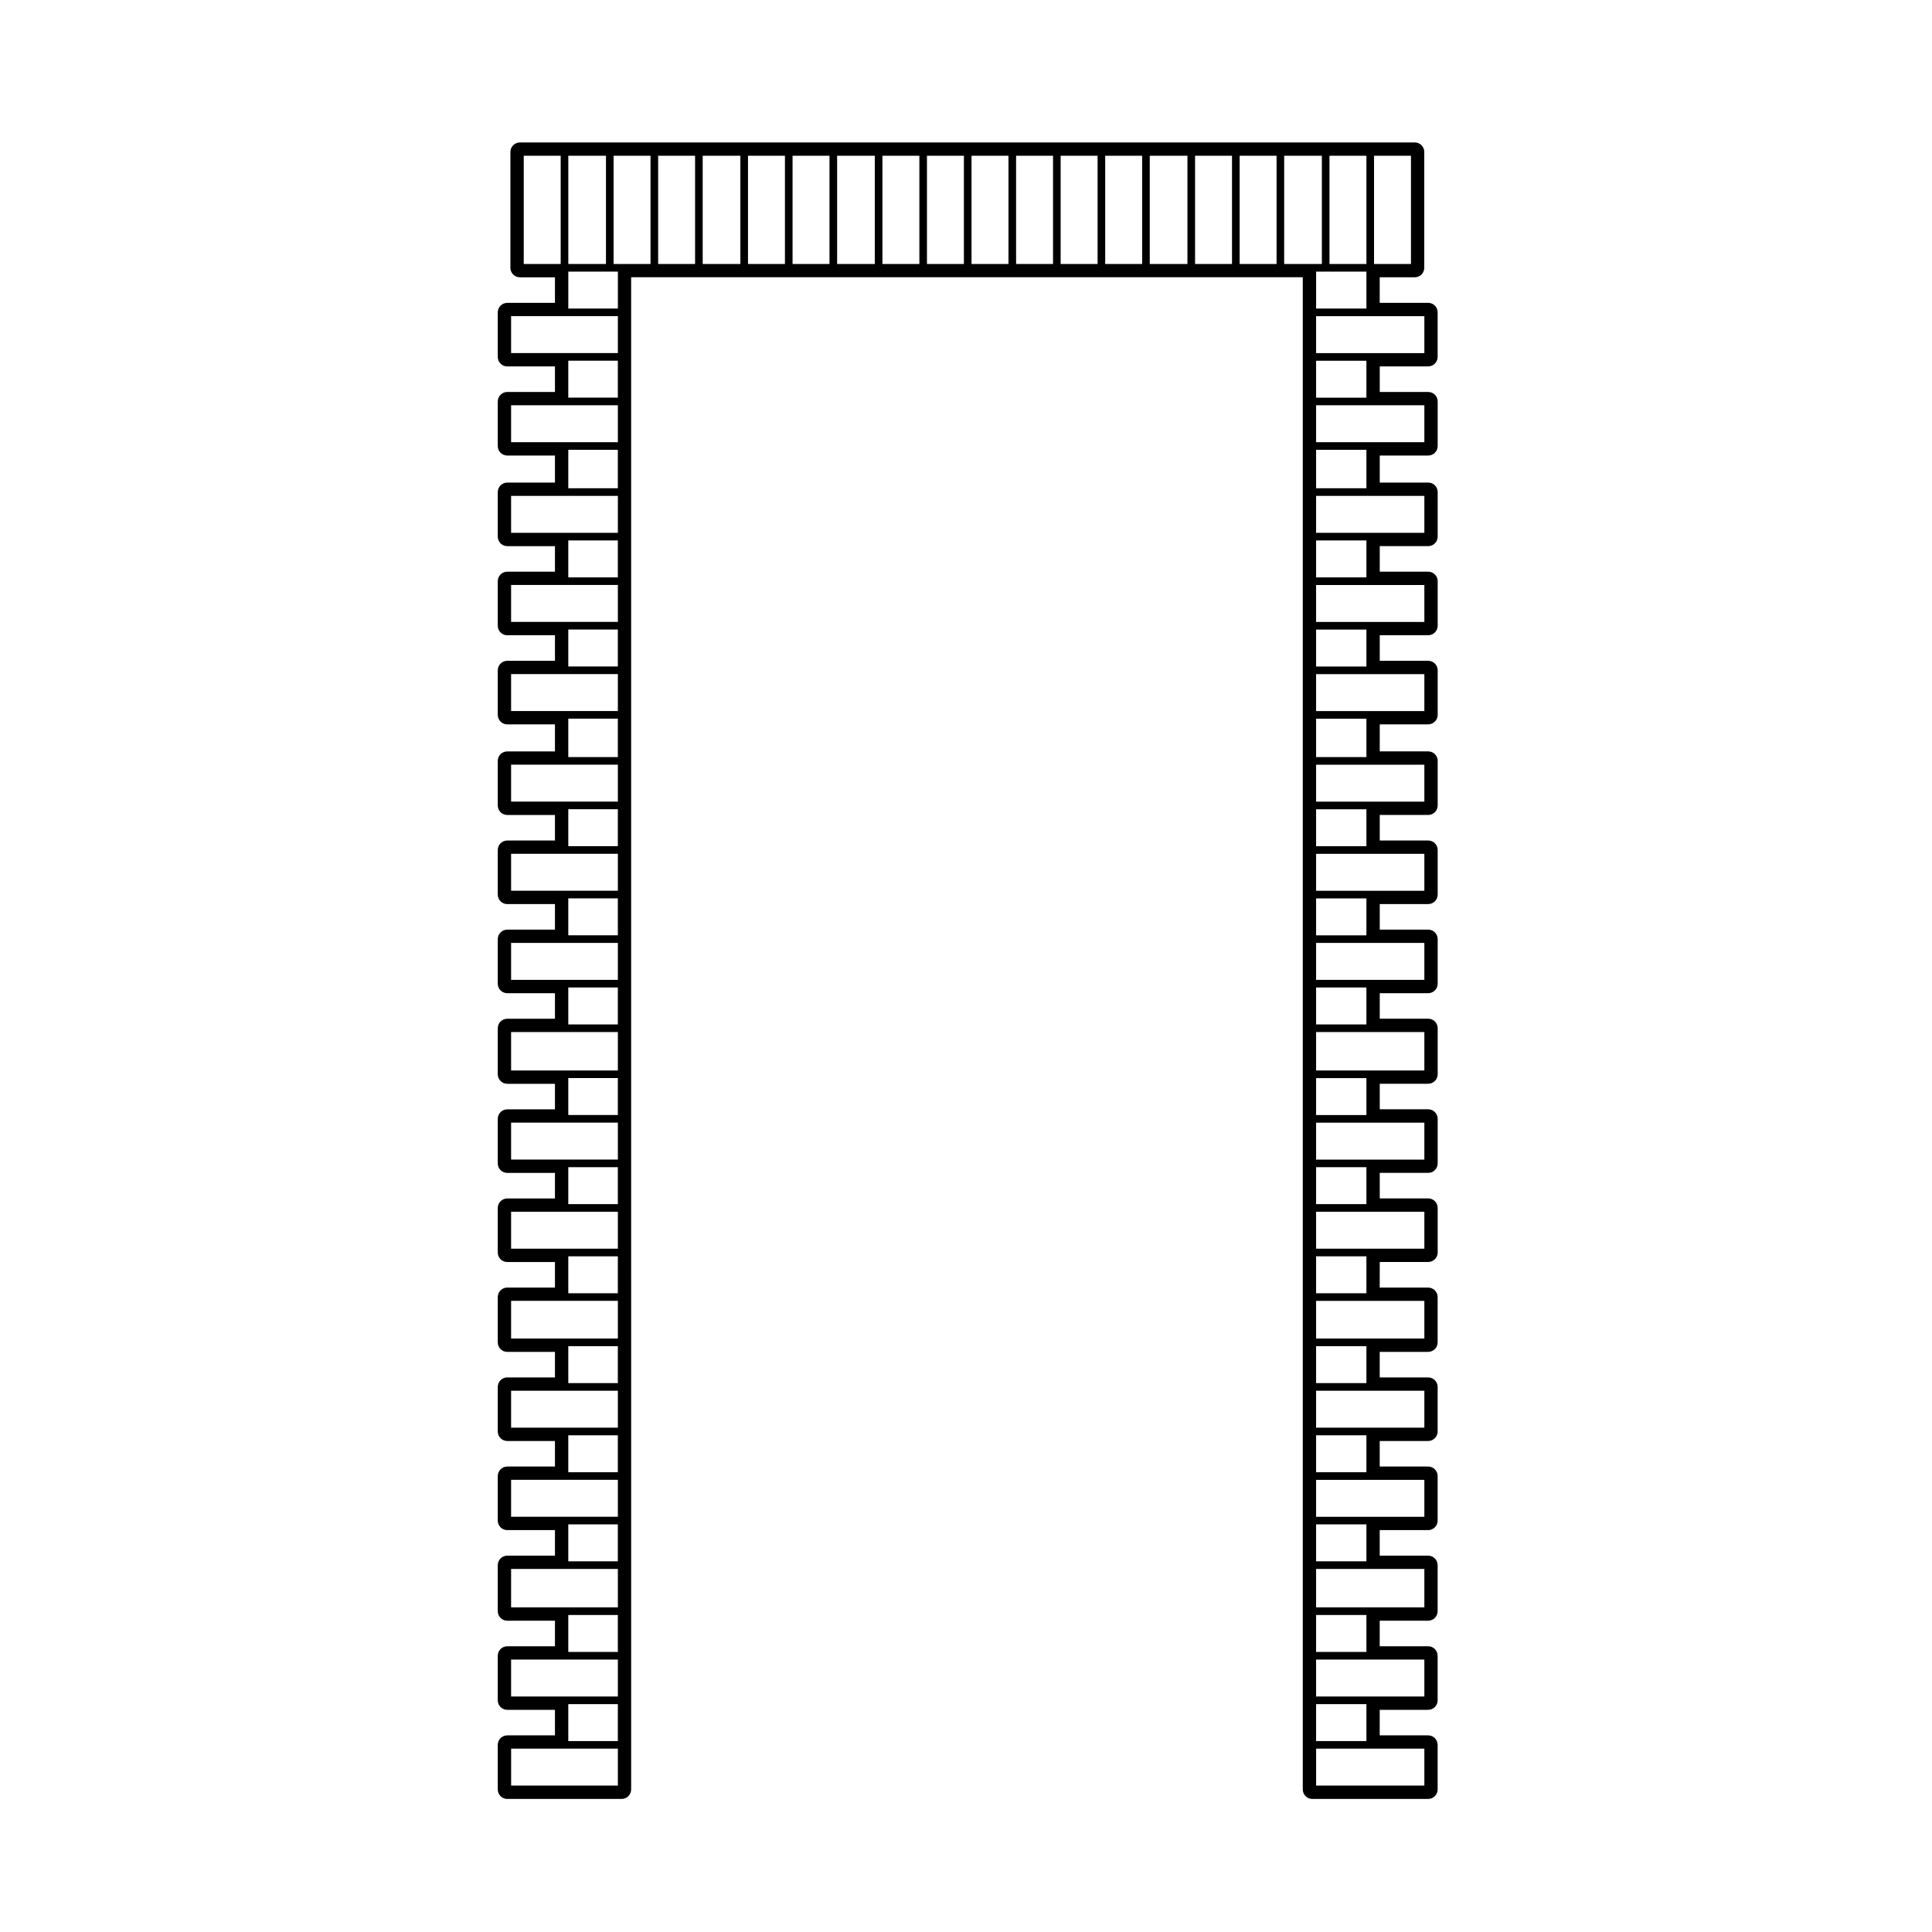 <?xml version="1.0" encoding="UTF-8"?>
<!-- Uploaded to: ICON Repo, www.svgrepo.com, Generator: ICON Repo Mixer Tools -->
<svg fill="#000000" width="800px" height="800px" version="1.1" viewBox="144 144 512 512" xmlns="http://www.w3.org/2000/svg">
 <path d="m522.47 241.1c1.391 0 2.519-1.129 2.519-2.519v-11.809c0-1.391-1.129-2.519-2.519-2.519h-12.832v-6.769h9.289c1.391 0 2.519-1.129 2.519-2.519v-30.699c0-1.391-1.129-2.519-2.519-2.519h-106.67l-11.805 0.004h-118.67c-1.391 0-2.519 1.129-2.519 2.519v30.703c0 1.391 1.129 2.519 2.519 2.519h9.289v6.769h-12.637c-1.391 0-2.519 1.129-2.519 2.519v11.809c0 1.391 1.129 2.519 2.519 2.519h12.637v6.769h-12.637c-1.391 0-2.519 1.129-2.519 2.519v11.809c0 1.391 1.129 2.519 2.519 2.519h12.637v7.164h-12.637c-1.391 0-2.519 1.129-2.519 2.519v11.809c0 1.391 1.129 2.519 2.519 2.519h12.637v6.769h-12.637c-1.391 0-2.519 1.129-2.519 2.519v11.809c0 1.391 1.129 2.519 2.519 2.519h12.637v6.769h-12.637c-1.391 0-2.519 1.129-2.519 2.519v11.809c0 1.391 1.129 2.519 2.519 2.519h12.637v7.164h-12.637c-1.391 0-2.519 1.129-2.519 2.519v11.809c0 1.391 1.129 2.519 2.519 2.519h12.637v6.769h-12.637c-1.391 0-2.519 1.129-2.519 2.519v11.809c0 1.391 1.129 2.519 2.519 2.519h12.637v6.769h-12.637c-1.391 0-2.519 1.129-2.519 2.519v11.809c0 1.391 1.129 2.519 2.519 2.519h12.637v6.769h-12.637c-1.391 0-2.519 1.129-2.519 2.519v12.203c0 1.391 1.129 2.519 2.519 2.519h12.637v6.769h-12.637c-1.391 0-2.519 1.129-2.519 2.519v11.809c0 1.391 1.129 2.519 2.519 2.519h12.637v6.769h-12.637c-1.391 0-2.519 1.129-2.519 2.519v11.809c0 1.391 1.129 2.519 2.519 2.519h12.637v6.769h-12.637c-1.391 0-2.519 1.129-2.519 2.519v12.004c0 1.391 1.129 2.519 2.519 2.519h12.637v6.769h-12.637c-1.391 0-2.519 1.129-2.519 2.519v11.809c0 1.391 1.129 2.519 2.519 2.519h12.637v6.769h-12.637c-1.391 0-2.519 1.129-2.519 2.519v11.809c0 1.391 1.129 2.519 2.519 2.519h12.637v6.769h-12.637c-1.391 0-2.519 1.129-2.519 2.519v12.203c0 1.391 1.129 2.519 2.519 2.519h12.637v6.769h-12.637c-1.391 0-2.519 1.129-2.519 2.519v11.809c0 1.391 1.129 2.519 2.519 2.519h12.637v6.769h-12.637c-1.391 0-2.519 1.129-2.519 2.519v11.809c0 1.391 1.129 2.519 2.519 2.519h30.309c1.391 0 2.519-1.129 2.519-2.519v-130.48l-0.004-11.832v-258.44h177.99v400.75c0 1.391 1.129 2.519 2.519 2.519h30.703c1.391 0 2.519-1.129 2.519-2.519v-11.809c0-1.391-1.129-2.519-2.519-2.519h-12.832v-6.769h12.832c1.391 0 2.519-1.129 2.519-2.519v-11.809c0-1.391-1.129-2.519-2.519-2.519h-12.832v-6.769h12.832c1.391 0 2.519-1.129 2.519-2.519v-12.203c0-1.391-1.129-2.519-2.519-2.519h-12.832v-6.769h12.832c1.391 0 2.519-1.129 2.519-2.519v-11.809c0-1.391-1.129-2.519-2.519-2.519h-12.832v-6.769h12.832c1.391 0 2.519-1.129 2.519-2.519v-11.809c0-1.391-1.129-2.519-2.519-2.519h-12.832v-6.769h12.832c1.391 0 2.519-1.129 2.519-2.519v-12.004c0-1.391-1.129-2.519-2.519-2.519h-12.832l0.012-6.781h12.832c1.391 0 2.519-1.129 2.519-2.519v-11.809c0-1.391-1.129-2.519-2.519-2.519h-12.832v-6.769h12.832c1.391 0 2.519-1.129 2.519-2.519v-11.809c0-1.391-1.129-2.519-2.519-2.519h-12.832v-6.769h12.832c1.391 0 2.519-1.129 2.519-2.519v-12.203c0-1.391-1.129-2.519-2.519-2.519h-12.832v-6.762h12.832c1.391 0 2.519-1.129 2.519-2.519v-11.809c0-1.391-1.129-2.519-2.519-2.519h-12.832v-6.769h12.832c1.391 0 2.519-1.129 2.519-2.519v-11.809c0-1.391-1.129-2.519-2.519-2.519h-12.832v-6.769h12.832c1.391 0 2.519-1.129 2.519-2.519v-11.809c0-1.391-1.129-2.519-2.519-2.519h-12.832v-7.164h12.832c1.391 0 2.519-1.129 2.519-2.519v-11.809c0-1.391-1.129-2.519-2.519-2.519h-12.832v-6.769h12.832c1.391 0 2.519-1.129 2.519-2.519v-11.809c0-1.391-1.129-2.519-2.519-2.519h-12.832v-6.769h12.832c1.391 0 2.519-1.129 2.519-2.519v-11.805c0-1.391-1.129-2.519-2.519-2.519h-12.832v-7.164h12.832c1.391 0 2.519-1.129 2.519-2.519v-11.809c0-1.391-1.129-2.519-2.519-2.519h-12.832v-6.769h12.816zm-217.88-27.145h-9.984v-28.684h9.984zm-12.004 0h-9.789v-28.684h9.789zm1.008 13.824h14.148v9.789h-28.297v-9.789zm1.008 21.598v-9.789h13.133v9.789zm-1.008 2.019h14.148v9.789h-28.297v-9.789zm1.008 21.992v-10.184h13.133v10.184zm-1.008 2.019h14.148v9.789h-28.297v-9.789zm1.008 21.602v-9.789h13.133v9.789zm-1.008 2.012h14.148v9.789h-28.297v-9.789zm1.008 21.602v-9.789h13.133v9.789zm-1.008 2.019h14.148v9.789h-28.297v-9.789zm1.008 21.992v-10.184h13.133v10.184zm-1.008 2.012h14.148v9.789h-28.297v-9.789zm1.008 21.602v-9.789h13.133v9.789zm-1.008 2.019h14.148v9.789h-28.297v-9.789zm1.008 21.598v-9.789h13.133v9.789zm-1.008 2.016h14.148v9.789h-28.297v-9.789zm1.008 21.598v-9.789h13.133v9.789zm-1.008 2.019h14.148v10.184h-28.297v-10.184zm1.008 21.992v-9.789h13.133v9.789zm-1.008 2.016h14.148v9.789h-28.297v-9.789zm1.008 21.598v-9.789h13.133v9.789zm-1.008 2.019h14.148v9.789h-28.297v-9.789zm1.008 21.598v-9.789h13.133v9.789zm-1.008 2.016h14.148v9.984h-28.297v-9.984zm1.008 21.797v-9.789h13.133v9.789zm-1.008 2.019h14.148v9.789h-28.297v-9.789zm1.008 21.598v-9.789h13.133v9.789zm-1.008 2.016h14.148v9.789h-28.297v-9.789zm1.008 21.598v-9.789h13.133v9.789zm-1.008 2.019h14.148v10.184h-28.297v-10.184zm1.008 21.992v-9.789h13.133v9.789zm-1.008 2.016h14.148v9.789h-28.297v-9.789zm1.008 21.605v-9.789h13.133v9.789zm-1.008 2.012h14.148v9.789h-28.289v-9.789zm14.145-381.64h-13.133v-9.789h13.141v9.789zm1.008-11.809h-2.141v-28.684h9.789v28.684zm9.668-28.684h9.789v28.684h-9.789zm11.805 0h9.984v28.684h-9.984zm12.008 0h9.789v28.684h-9.789zm11.809 0h9.789v28.684h-9.789zm11.809 0h9.984v28.684h-9.984zm12.008 0h9.789v28.684h-9.789zm11.801 0h9.789v28.684h-9.789zm11.812 0h9.789v28.684h-9.789zm11.809 0h9.789v28.684h-9.789zm11.809 0h9.789v28.684h-9.789zm11.805 0h9.789v28.684h-9.789zm11.809 0h9.984v28.684h-9.984zm12.008 0h9.789v28.684h-9.789zm11.809 0h9.789v28.684h-9.789zm20.266 64.105v-9.789h13.332v9.789zm0 24.012v-10.184h13.332v10.184zm0 23.621v-9.789h13.332v9.789zm0 23.613v-9.789h13.332v9.789zm0 24.012v-10.184h13.332v10.184zm0 23.613v-9.789h13.332v9.789zm0 23.617v-9.789h13.332v9.789zm0 23.613v-9.789h13.332v9.789zm0 24.012v-9.789h13.332v9.789zm0 23.613v-9.789h13.332v9.789zm0 23.617v-9.789h13.332v9.789zm0 23.812v-9.789h13.332v9.789zm0 23.617v-9.789h13.332v9.789zm0 23.613v-9.789h13.332v9.789zm0 24.012v-9.789h13.332v9.789zm0 23.621v-9.789h13.332v9.789zm2.535-389.42h10.801v9.789h-13.332v-9.789zm11.809 21.598h-14.344v-9.789h28.688v9.789zm1.008-52.301h9.789v28.684h-9.789zm-2.016 28.684h-9.789v-28.684h9.789zm-11.809 0h-9.988l0.004-28.684h9.984zm-1.527 393.45h28.688v9.789h-28.684l0.004-9.789zm14.344-13.824h-14.344v-9.789h28.688v9.789zm0-23.617h-14.344v-10.184h28.688v10.184zm0-24.008h-14.344v-9.789h28.688v9.789zm0-23.617h-14.344v-9.789h28.688v9.789zm0-23.613h-14.344v-9.984h28.688v9.984zm0-23.816h-14.344v-9.789h28.688v9.789zm0-23.613h-14.344v-9.789h28.688v9.789zm0-23.617h-14.344v-10.184h28.688v10.184zm0-24.012h-14.344v-9.789h28.688v9.789zm0-23.613h-14.344v-9.789h28.688v9.789zm0-23.621h-14.344v-9.789h28.688v9.789zm0-24.004h-14.344v-9.789h28.688v9.789zm0-23.621h-14.344v-9.789h28.688v9.789zm0-23.613h-14.344v-9.789h28.688v9.789zm0-24.012h-14.344v-9.789h28.688v9.789z"/>
</svg>